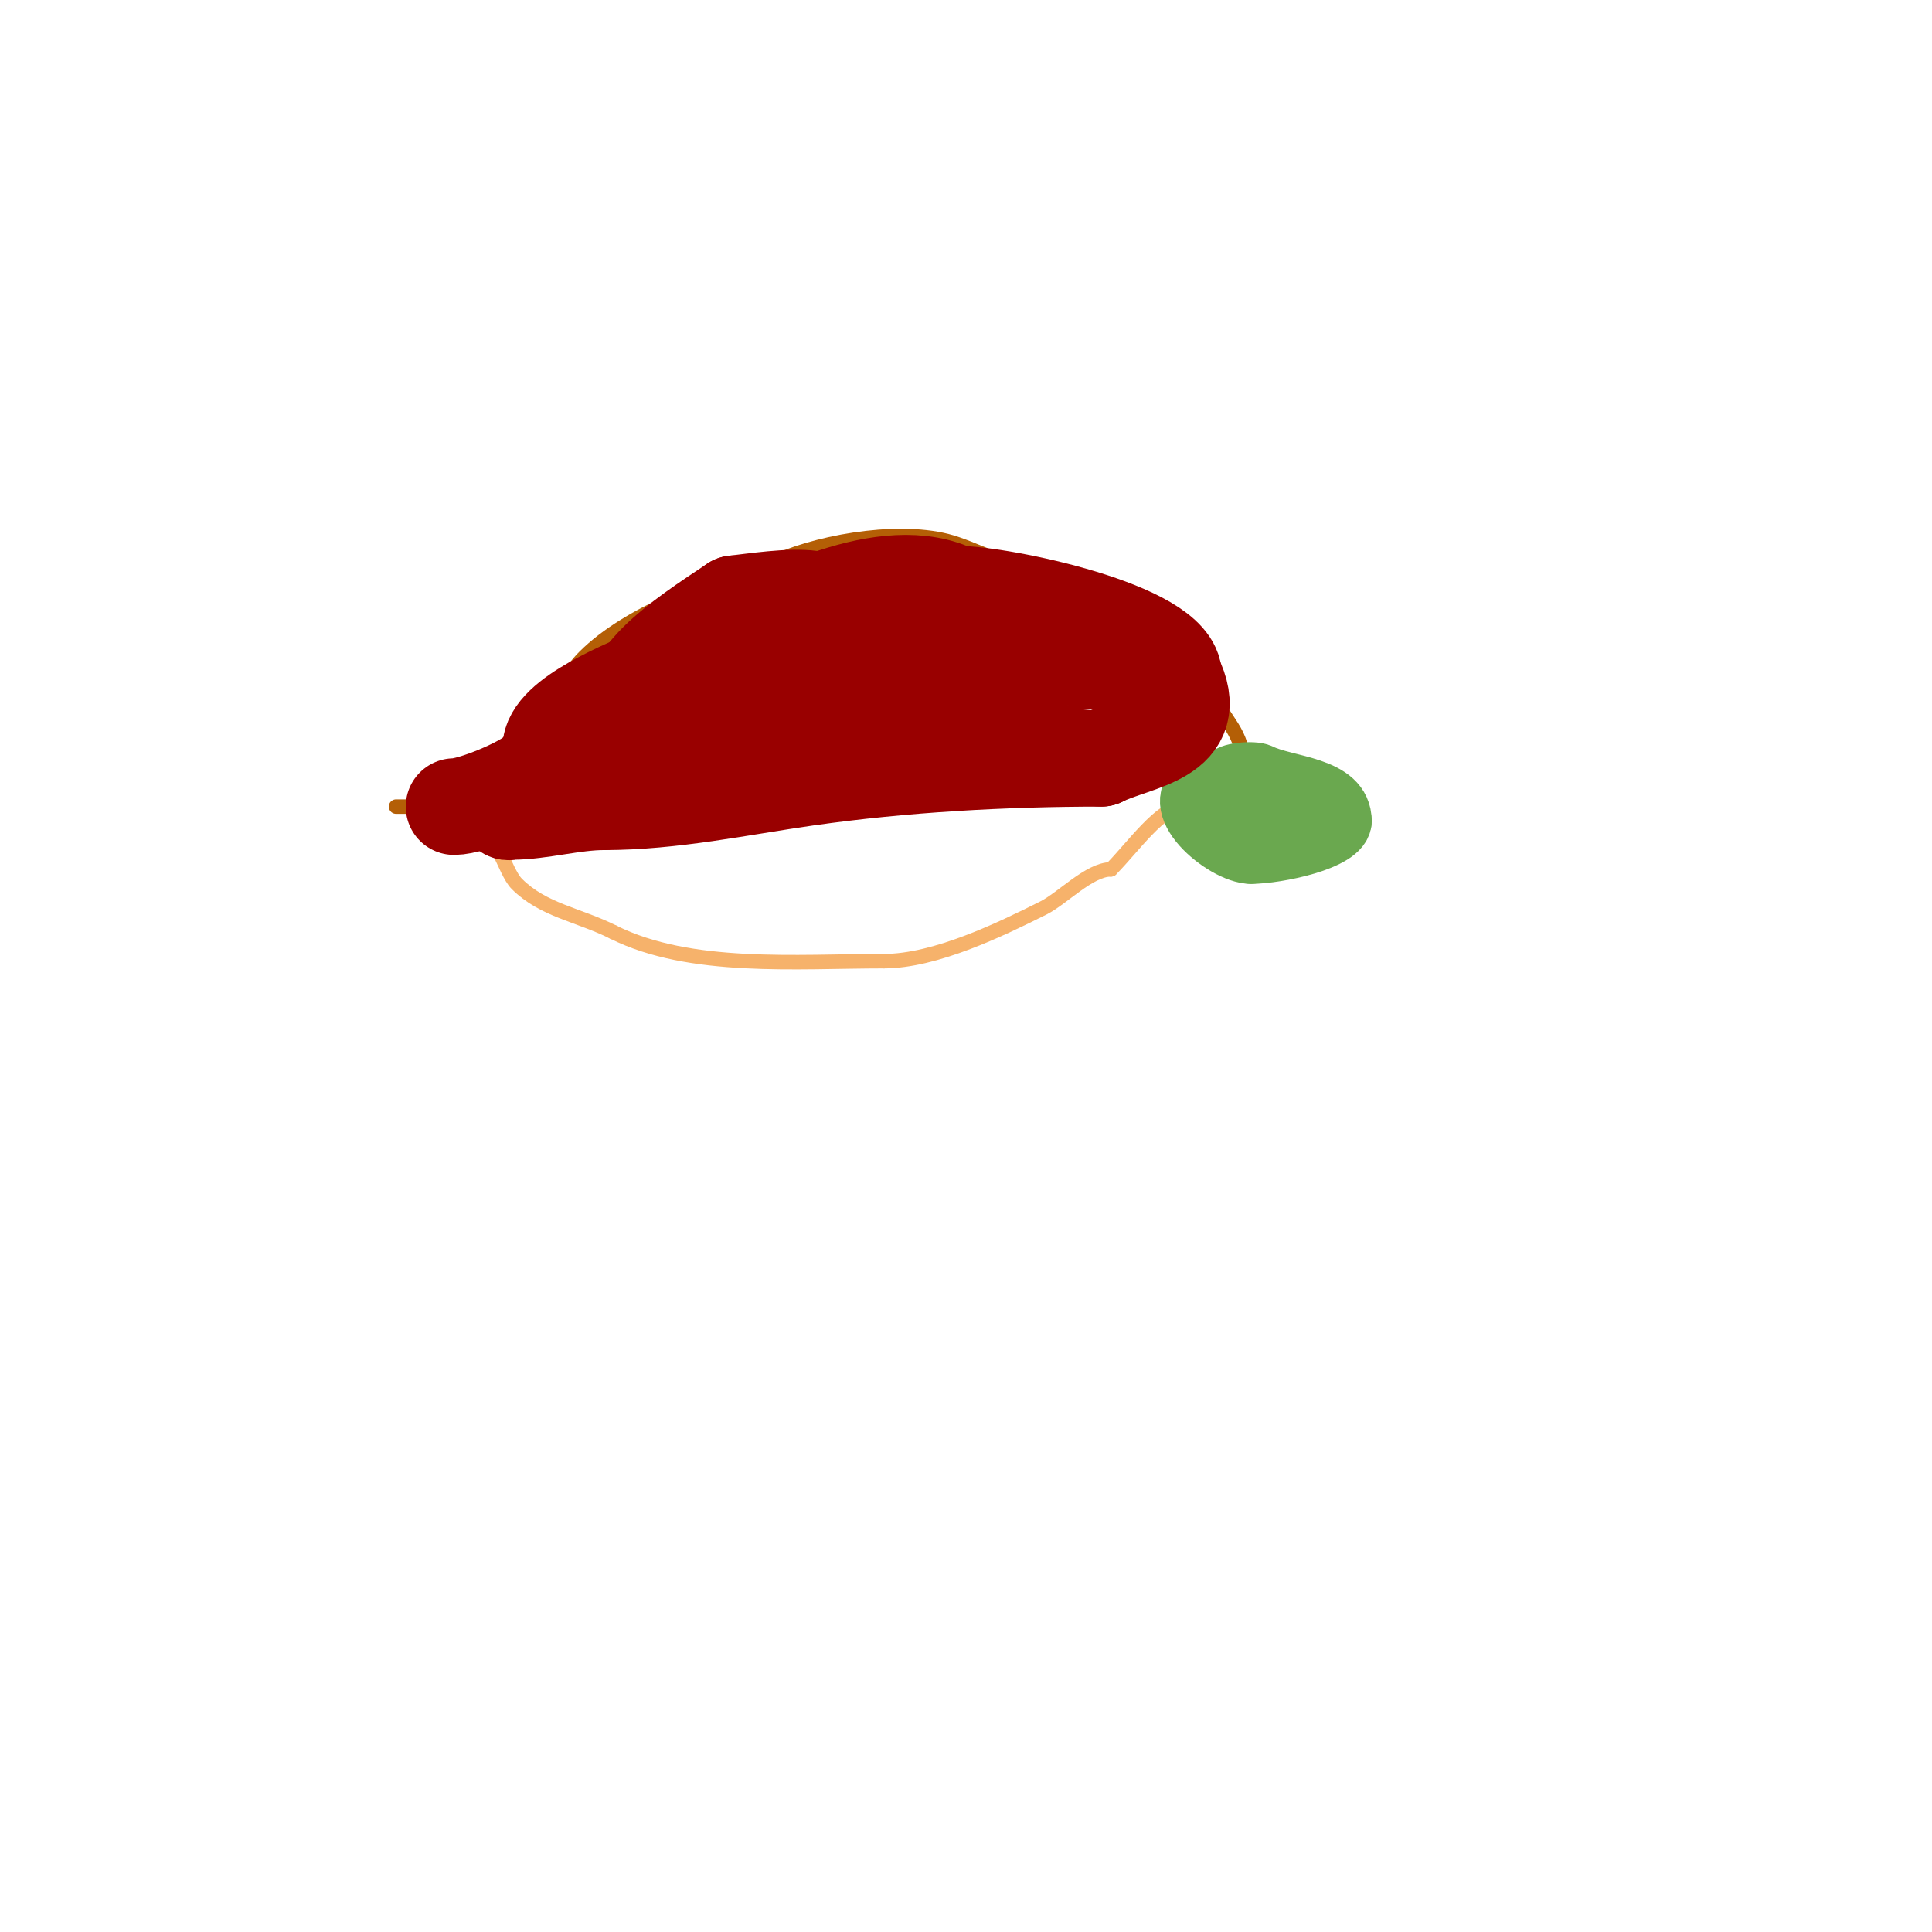 <svg viewBox='0 0 400 400' version='1.1' xmlns='http://www.w3.org/2000/svg' xmlns:xlink='http://www.w3.org/1999/xlink'><g fill='none' stroke='#f6b26b' stroke-width='3' stroke-linecap='round' stroke-linejoin='round'><path d='M98,171c4.54,0 6.347,9.347 9,12c5.483,5.483 12.651,6.325 20,10'/><path d='M127,193c15.855,7.927 38.027,6 56,6'/><path d='M183,199c10.666,0 24.22,-6.61 33,-11c3.962,-1.981 9.553,-8 14,-8'/><path d='M230,180c4.507,-4.507 10.353,-13 15,-13'/><path d='M245,167c1.333,0 2.667,0 4,0'/></g>
<g fill='none' stroke='#b45f06' stroke-width='3' stroke-linecap='round' stroke-linejoin='round'><path d='M82,167c4.333,0 8.667,0 13,0'/><path d='M95,167c3.427,0 16,-14.323 16,-19'/><path d='M111,148c3.693,-3.693 7.187,-9.187 10,-12c9.277,-9.277 25.707,-14.902 38,-19'/><path d='M159,117c9.257,-4.628 26.051,-7.737 37,-5c5.532,1.383 13.395,6 19,6'/><path d='M215,118c8.352,4.176 16.953,8.635 25,14c4.205,2.804 8.197,10 11,10'/><path d='M251,142c0,4.807 6,8.867 6,14'/><path d='M257,156c0,3.723 -5.25,6 -9,6'/><path d='M248,162c-1.333,0 -2,-0.567 -2,1'/></g>
<g fill='none' stroke='#6aa84f' stroke-width='12' stroke-linecap='round' stroke-linejoin='round'><path d='M249,162c-8.562,4.281 4.383,15 10,15'/><path d='M259,177c5.343,0 19,-2.769 19,-7'/><path d='M278,170c0,-7.541 -11.654,-7.327 -17,-10c-1.46,-0.73 -7,-0.241 -7,1'/><path d='M254,161c-1.675,0 -3.156,3.688 -2,6c2.815,5.629 13.43,4.57 17,1'/><path d='M269,168c0,-0.471 -0.529,-1 -1,-1'/></g>
<g fill='none' stroke='#990000' stroke-width='20' stroke-linecap='round' stroke-linejoin='round'><path d='M94,167c3.776,0 14.494,-4.494 17,-7'/><path d='M111,160c3.45,0 6.269,-6.135 10,-8c9.322,-4.661 18.703,-11.802 28,-18'/><path d='M149,134c12.233,-6.117 34.4,-18.3 49,-11'/><path d='M198,123c9.494,0 45,7.465 45,17'/><path d='M243,140c6.335,12.67 -7.718,13.359 -15,17'/><path d='M228,157c-20.063,0 -41.155,1.165 -61,4c-13.897,1.985 -27.771,5 -42,5'/><path d='M125,166c-6.254,0 -13.146,2 -19,2c-0.333,0 -0.764,0.236 -1,0c-1.096,-1.096 11.032,-10.309 12,-11c12.037,-8.598 29.467,-13 44,-13'/><path d='M161,144c12.196,0 44.606,3.394 53,-5c1.952,-1.952 14,-1.683 14,-3'/><path d='M228,136c-6.063,0 -13.111,-2.961 -19,-4c-17.48,-3.085 -34.966,-1.288 -51,6c-2.825,1.284 -8.888,2.888 -11,5c-1.054,1.054 2.527,1.773 4,2c2.983,0.459 6.005,0.626 9,1c11.136,1.392 51.437,-1.3 22,-17c-3.141,-1.675 -10.38,-4.483 -14,-5c-4.383,-0.626 -11.971,0.552 -16,1'/><path d='M152,125c-5.44,3.627 -11.752,7.752 -16,12c-8.189,8.189 -8.677,18 -22,18'/><path d='M114,155c0,-6.621 16.379,-12.867 21,-15c22.538,-10.402 26.901,-13.885 51,-7c5.158,1.474 8.857,7 14,7'/><path d='M200,140c0.471,0 1,-0.529 1,-1'/></g>
</svg>